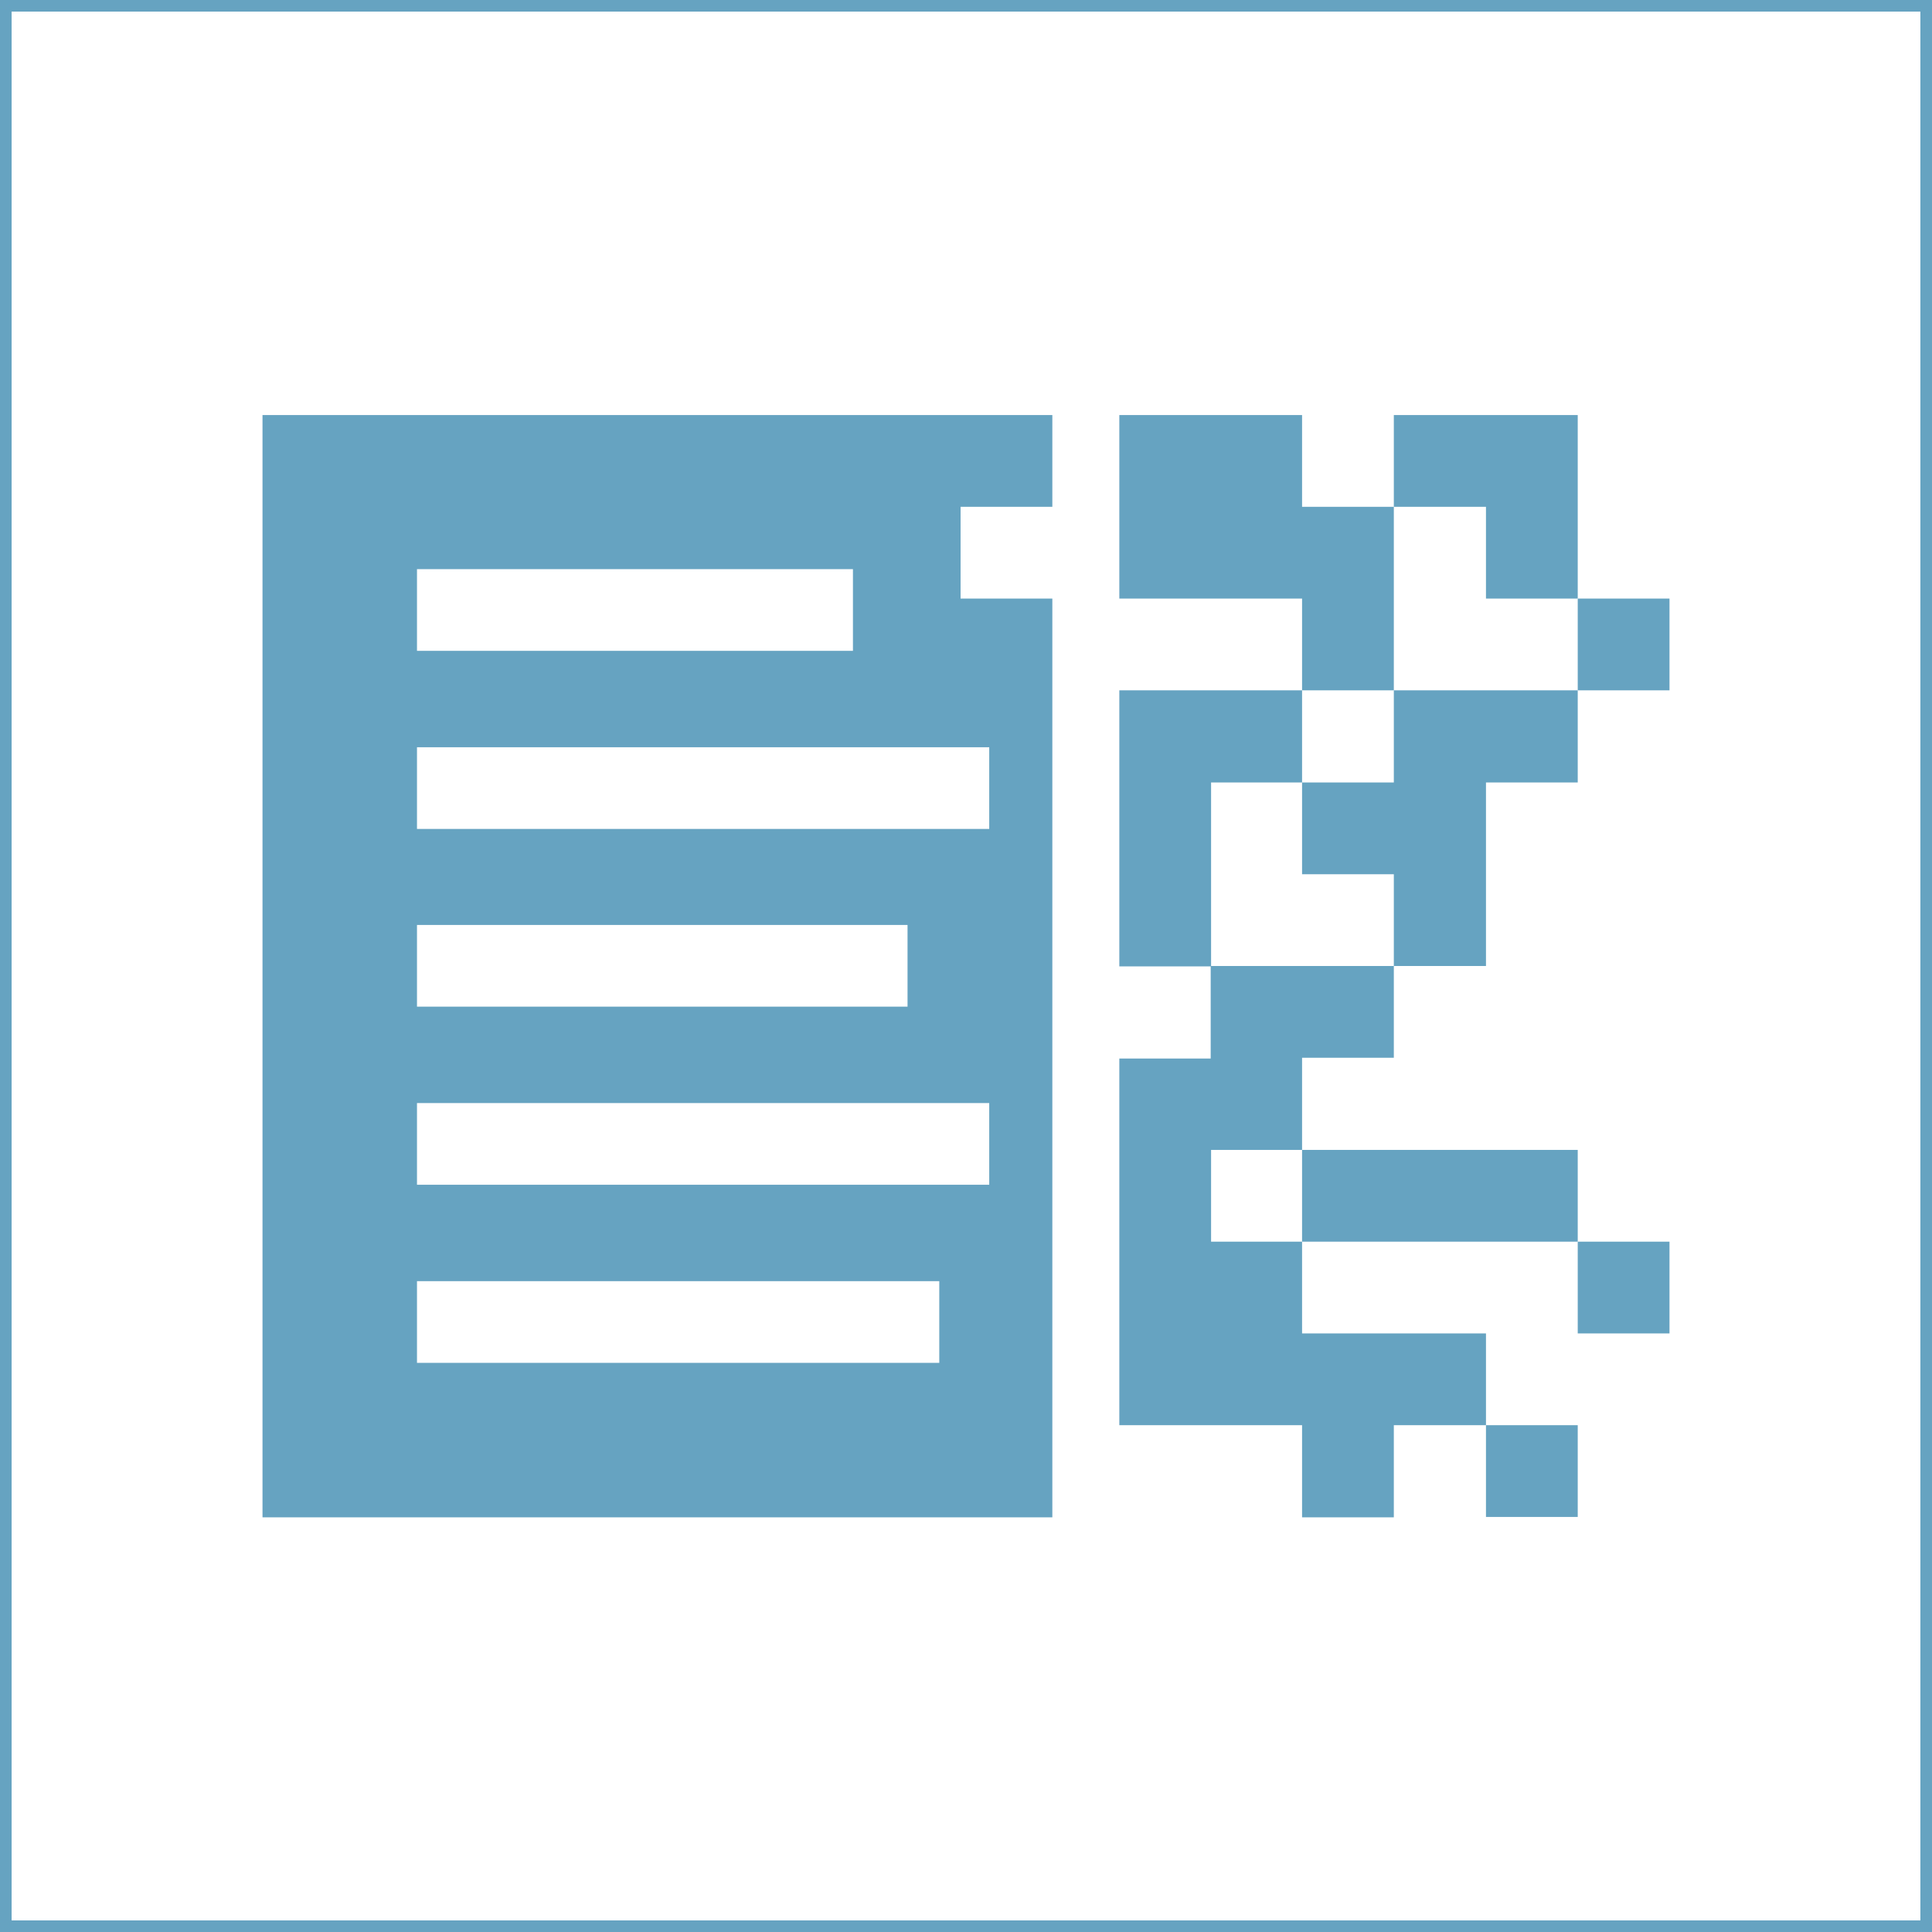 <?xml version="1.0" encoding="UTF-8"?>
<svg id="Layer_2" xmlns="http://www.w3.org/2000/svg" width="499" height="499" version="1.1" viewBox="0 0 499 499">
  <!-- Generator: Adobe Illustrator 29.0.0, SVG Export Plug-In . SVG Version: 2.1.0 Build 186)  -->
  <path d="M496,3v493H3V3h493M499,0H0v499h499V0h0Z" style="fill: #66a3c1;"/>
  <path d="M271.8,154.6h-23.7v-23.7h23.7v-23.7H67.8v284.7h204v-237.2h0ZM107.7,147h112.6v21.1h-112.6v-21.1ZM107.7,238.9h126.7v21.1h-126.7v-21.1ZM242.7,352H107.7v-21.1h134.9v21.1ZM255.6,306H107.7v-21.1h147.8v21.1ZM107.7,214.1v-21.1h147.8v21.1H107.7Z" style="fill: #66a3c1;"/>
  <rect x="407.5" y="320.7" width="23.7" height="23.7" style="fill: #66a3c1;"/>
  <polygon points="360 320.7 383.8 320.7 407.5 320.7 407.5 297 383.8 297 360 297 336.3 297 336.3 320.7 360 320.7" style="fill: #66a3c1;"/>
  <rect x="407.5" y="154.6" width="23.7" height="23.7" style="fill: #66a3c1;"/>
  <rect x="383.8" y="368.1" width="23.7" height="23.7" style="fill: #66a3c1;"/>
  <polygon points="360 178.3 360 202.1 336.3 202.1 336.3 225.8 360 225.8 360 249.5 383.8 249.5 383.8 225.8 383.8 202.1 407.5 202.1 407.5 178.3 383.8 178.3 360 178.3" style="fill: #66a3c1;"/>
  <polygon points="360 273.2 360 249.5 336.3 249.5 312.8 249.5 312.8 225.9 312.8 225.9 312.8 202.1 336.3 202.1 336.3 178.3 312.7 178.3 289.1 178.3 289.1 249.6 312.7 249.6 312.7 273.4 289.1 273.4 289.1 368.1 312.7 368.1 312.8 368.1 336.3 368.1 336.3 391.9 360 391.9 360 368.1 383.8 368.1 383.8 344.4 360 344.4 336.3 344.4 336.3 320.7 312.8 320.7 312.8 297 336.3 297 336.3 273.2 360 273.2" style="fill: #66a3c1;"/>
  <polygon points="360 154.6 360 130.9 336.3 130.9 336.3 107.2 312.7 107.2 312.7 107.2 289.1 107.2 289.1 154.6 312.7 154.6 312.8 154.6 336.3 154.6 336.3 178.3 360 178.3 360 154.6" style="fill: #66a3c1;"/>
  <polygon points="383.8 154.6 407.5 154.6 407.5 130.9 407.5 107.2 383.8 107.2 360 107.2 360 130.9 383.8 130.9 383.8 154.6" style="fill: #66a3c1;"/>
</svg>